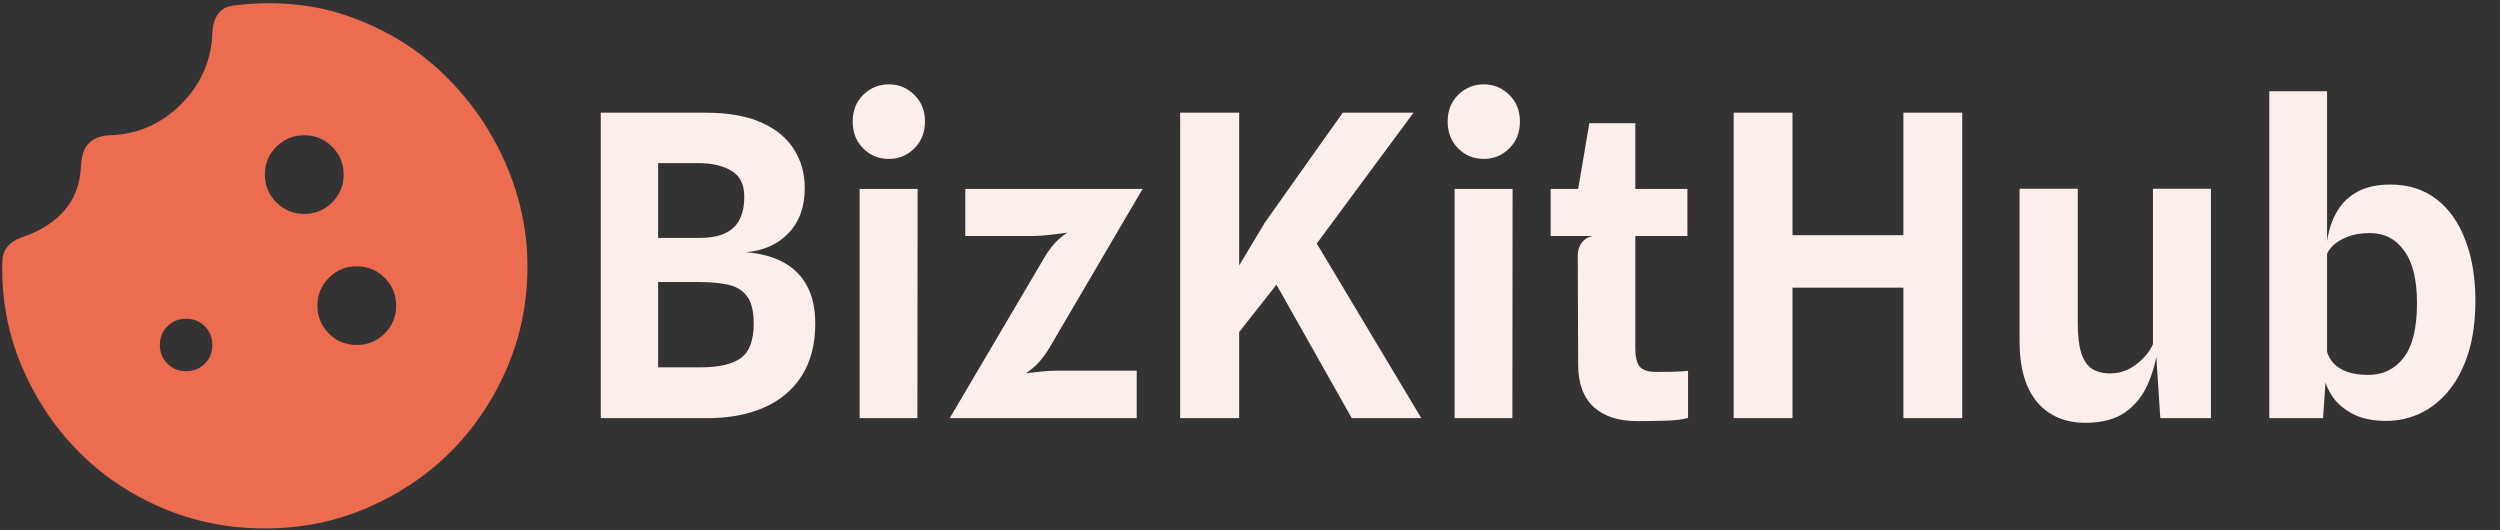 <svg width="476" height="101" viewBox="0 0 476 101" fill="none" xmlns="http://www.w3.org/2000/svg">
<rect x="0" y="0" width="476" height="101" fill="#333333" stroke="none"/>
<g clip-path="url(#clip)">
<path d="M114.385 79.618V21.458H134.305C138.652 21.458 142.212 22.085 144.985 23.338C147.785 24.592 149.852 26.298 151.185 28.458C152.545 30.592 153.225 33.045 153.225 35.818C153.225 39.365 152.198 42.218 150.145 44.378C148.118 46.512 145.425 47.725 142.065 48.018C144.892 48.258 147.278 48.912 149.225 49.978C151.172 51.045 152.652 52.538 153.665 54.458C154.705 56.378 155.225 58.765 155.225 61.618C155.225 65.538 154.372 68.845 152.665 71.538C150.985 74.205 148.598 76.218 145.505 77.578C142.438 78.938 138.812 79.618 134.625 79.618H114.385ZM125.305 69.938H133.345C136.865 69.938 139.438 69.352 141.065 68.178C142.692 66.978 143.505 64.792 143.505 61.618C143.505 59.218 143.065 57.458 142.185 56.338C141.305 55.218 140.078 54.498 138.505 54.178C136.958 53.858 135.145 53.698 133.065 53.698H125.305V69.938ZM125.305 45.298H133.025C135.132 45.298 136.812 45.005 138.065 44.418C139.345 43.805 140.265 42.925 140.825 41.778C141.412 40.632 141.705 39.205 141.705 37.498C141.732 35.178 140.932 33.525 139.305 32.538C137.705 31.552 135.558 31.058 132.865 31.058H125.305V45.298ZM163.674 79.618V35.978H174.714L174.674 79.618H163.674ZM169.234 30.258C167.314 30.258 165.688 29.592 164.354 28.258C163.021 26.925 162.354 25.218 162.354 23.138C162.354 21.058 163.021 19.365 164.354 18.058C165.714 16.725 167.341 16.058 169.234 16.058C171.128 16.058 172.741 16.725 174.074 18.058C175.434 19.365 176.114 21.058 176.114 23.138C176.114 25.218 175.434 26.925 174.074 28.258C172.741 29.592 171.128 30.258 169.234 30.258ZM180.828 79.618L198.908 48.938C199.734 47.552 200.628 46.418 201.588 45.538C202.548 44.658 203.641 43.965 204.868 43.458L206.028 43.938C204.428 44.125 202.761 44.338 201.028 44.578C199.294 44.818 197.734 44.938 196.348 44.938H183.788V35.978H217.548L199.908 66.058C198.868 67.845 197.694 69.258 196.388 70.298C195.081 71.338 193.681 72.205 192.188 72.898L191.988 71.378C193.534 71.245 195.161 71.085 196.868 70.898C198.574 70.685 200.041 70.578 201.268 70.578H216.428V79.618H180.828ZM235.058 64.338L233.778 54.138L240.858 42.338L255.658 21.458H269.138L249.138 48.498L245.018 51.698L235.058 64.338ZM224.698 79.618V21.458H235.938V79.618H224.698ZM257.378 79.618L240.338 49.418L248.898 43.338L270.618 79.618H257.378ZM276.956 79.618V35.978H287.996L287.956 79.618H276.956ZM282.516 30.258C280.596 30.258 278.969 29.592 277.636 28.258C276.302 26.925 275.636 25.218 275.636 23.138C275.636 21.058 276.302 19.365 277.636 18.058C278.996 16.725 280.622 16.058 282.516 16.058C284.409 16.058 286.022 16.725 287.356 18.058C288.716 19.365 289.396 21.058 289.396 23.138C289.396 25.218 288.716 26.925 287.356 28.258C286.022 29.592 284.409 30.258 282.516 30.258ZM311.724 80.178C308.177 80.178 305.417 79.285 303.444 77.498C301.47 75.685 300.484 72.992 300.484 69.418L300.404 48.658C300.404 47.725 300.644 46.925 301.124 46.258C301.604 45.592 302.284 45.152 303.164 44.938L300.404 37.698V36.458L302.604 23.458H311.364V66.258C311.364 67.965 311.644 69.152 312.204 69.818C312.79 70.485 313.87 70.818 315.444 70.818C316.697 70.818 317.804 70.805 318.764 70.778C319.724 70.752 320.604 70.698 321.404 70.618V79.578C320.257 79.898 318.79 80.072 317.004 80.098C315.217 80.152 313.457 80.178 311.724 80.178ZM295.244 44.938V35.978H321.284V44.938H295.244ZM362.408 79.618V21.458H373.608V79.618H362.408ZM330.088 79.618V21.458H341.288V79.618H330.088ZM337.928 54.778V44.778H364.248L364.168 54.778H337.928ZM397.044 80.498C393.178 80.498 390.124 79.192 387.884 76.578C385.644 73.938 384.524 70.045 384.524 64.898V35.938H395.604V61.498C395.604 63.925 395.831 65.845 396.284 67.258C396.738 68.645 397.418 69.632 398.324 70.218C399.258 70.805 400.404 71.098 401.764 71.098C403.578 71.098 405.218 70.538 406.684 69.418C408.178 68.298 409.258 67.005 409.924 65.538V35.938H420.964V79.618H411.324L410.244 63.138L410.804 66.458C410.484 68.858 409.844 71.125 408.884 73.258C407.951 75.392 406.538 77.138 404.644 78.498C402.751 79.832 400.218 80.498 397.044 80.498ZM454.314 80.138C451.834 80.138 449.754 79.712 448.074 78.858C446.42 78.005 445.14 76.952 444.234 75.698C443.354 74.418 442.78 73.152 442.514 71.898L440.874 68.618L443.034 66.898C443.274 67.752 443.714 68.525 444.354 69.218C444.994 69.885 445.86 70.418 446.954 70.818C448.047 71.192 449.367 71.378 450.914 71.378C453.714 71.378 455.954 70.298 457.634 68.138C459.34 65.952 460.194 62.472 460.194 57.698C460.194 53.272 459.38 49.952 457.754 47.738C456.154 45.498 453.98 44.378 451.234 44.378C449.607 44.378 448.207 44.605 447.034 45.058C445.86 45.512 444.94 46.058 444.274 46.698C443.607 47.312 443.194 47.912 443.034 48.498L442.474 48.058L443.074 45.938C443.394 43.752 444.034 41.845 444.994 40.218C445.954 38.592 447.274 37.338 448.954 36.458C450.634 35.578 452.687 35.138 455.114 35.138C458.58 35.138 461.514 36.072 463.914 37.938C466.314 39.778 468.14 42.365 469.394 45.698C470.674 49.005 471.314 52.858 471.314 57.258C471.314 60.992 470.874 64.285 469.994 67.138C469.114 69.965 467.887 72.352 466.314 74.298C464.767 76.218 462.967 77.672 460.914 78.658C458.86 79.645 456.66 80.138 454.314 80.138ZM432.074 79.618V17.378H443.074V38.138V68.338L443.674 70.218L442.794 72.498L442.314 79.618H432.074Z" fill="#FBEEEB"/>
<path d="M50.432 100.618C57.348 100.618 63.847 99.308 69.929 96.688C76.012 94.068 81.303 90.511 85.802 86.019C90.301 81.528 93.863 76.246 96.488 70.173C99.112 64.1 100.425 57.612 100.425 50.708C100.425 43.969 99.029 37.419 96.238 31.055C93.447 24.692 89.572 19.097 84.615 14.273C79.657 9.448 73.762 5.788 66.93 3.292C60.098 0.797 52.599 0.048 44.433 1.046C43.184 1.213 42.225 1.732 41.559 2.606C40.892 3.479 40.517 4.665 40.434 6.162C40.267 11.486 38.288 16.04 34.497 19.825C30.706 23.61 26.186 25.586 20.937 25.752C19.187 25.835 17.854 26.334 16.938 27.249C16.021 28.165 15.521 29.579 15.438 31.492C15.271 34.986 14.209 37.855 12.251 40.102C10.293 42.347 7.564 44.053 4.064 45.217C2.898 45.633 2.002 46.236 1.378 47.027C0.753 47.817 0.44 48.794 0.44 49.959C0.273 56.863 1.481 63.393 4.064 69.549C6.648 75.705 10.188 81.091 14.688 85.708C19.187 90.324 24.52 93.963 30.686 96.626C36.851 99.288 43.434 100.618 50.432 100.618ZM57.931 40.725C55.848 40.725 54.078 39.998 52.62 38.542C51.161 37.086 50.432 35.318 50.432 33.239C50.432 31.159 51.161 29.391 52.62 27.936C54.078 26.48 55.848 25.752 57.931 25.752C60.014 25.752 61.785 26.48 63.243 27.936C64.701 29.391 65.43 31.159 65.43 33.239C65.43 35.318 64.701 37.086 63.243 38.542C61.785 39.998 60.014 40.725 57.931 40.725ZM67.93 65.681C65.847 65.681 64.076 64.953 62.618 63.497C61.16 62.041 60.431 60.274 60.431 58.194C60.431 56.114 61.16 54.347 62.618 52.891C64.076 51.435 65.847 50.708 67.93 50.708C70.013 50.708 71.783 51.435 73.241 52.891C74.7 54.347 75.429 56.114 75.429 58.194C75.429 60.274 74.7 62.041 73.241 63.497C71.783 64.953 70.013 65.681 67.93 65.681ZM35.435 70.672C34.018 70.672 32.831 70.194 31.873 69.237C30.915 68.28 30.436 67.095 30.436 65.681C30.436 64.267 30.915 63.081 31.873 62.125C32.831 61.168 34.018 60.69 35.435 60.69C36.851 60.69 38.038 61.168 38.997 62.125C39.955 63.081 40.434 64.267 40.434 65.681C40.434 67.095 39.955 68.28 38.997 69.237C38.038 70.194 36.851 70.672 35.435 70.672Z" fill="#EC6C50"/>
</g>
<defs>
<clipPath id="clip">
<rect width="475" height="100" fill="white" transform="translate(0.425 0.618)"/>
</clipPath>
</defs>
</svg>

